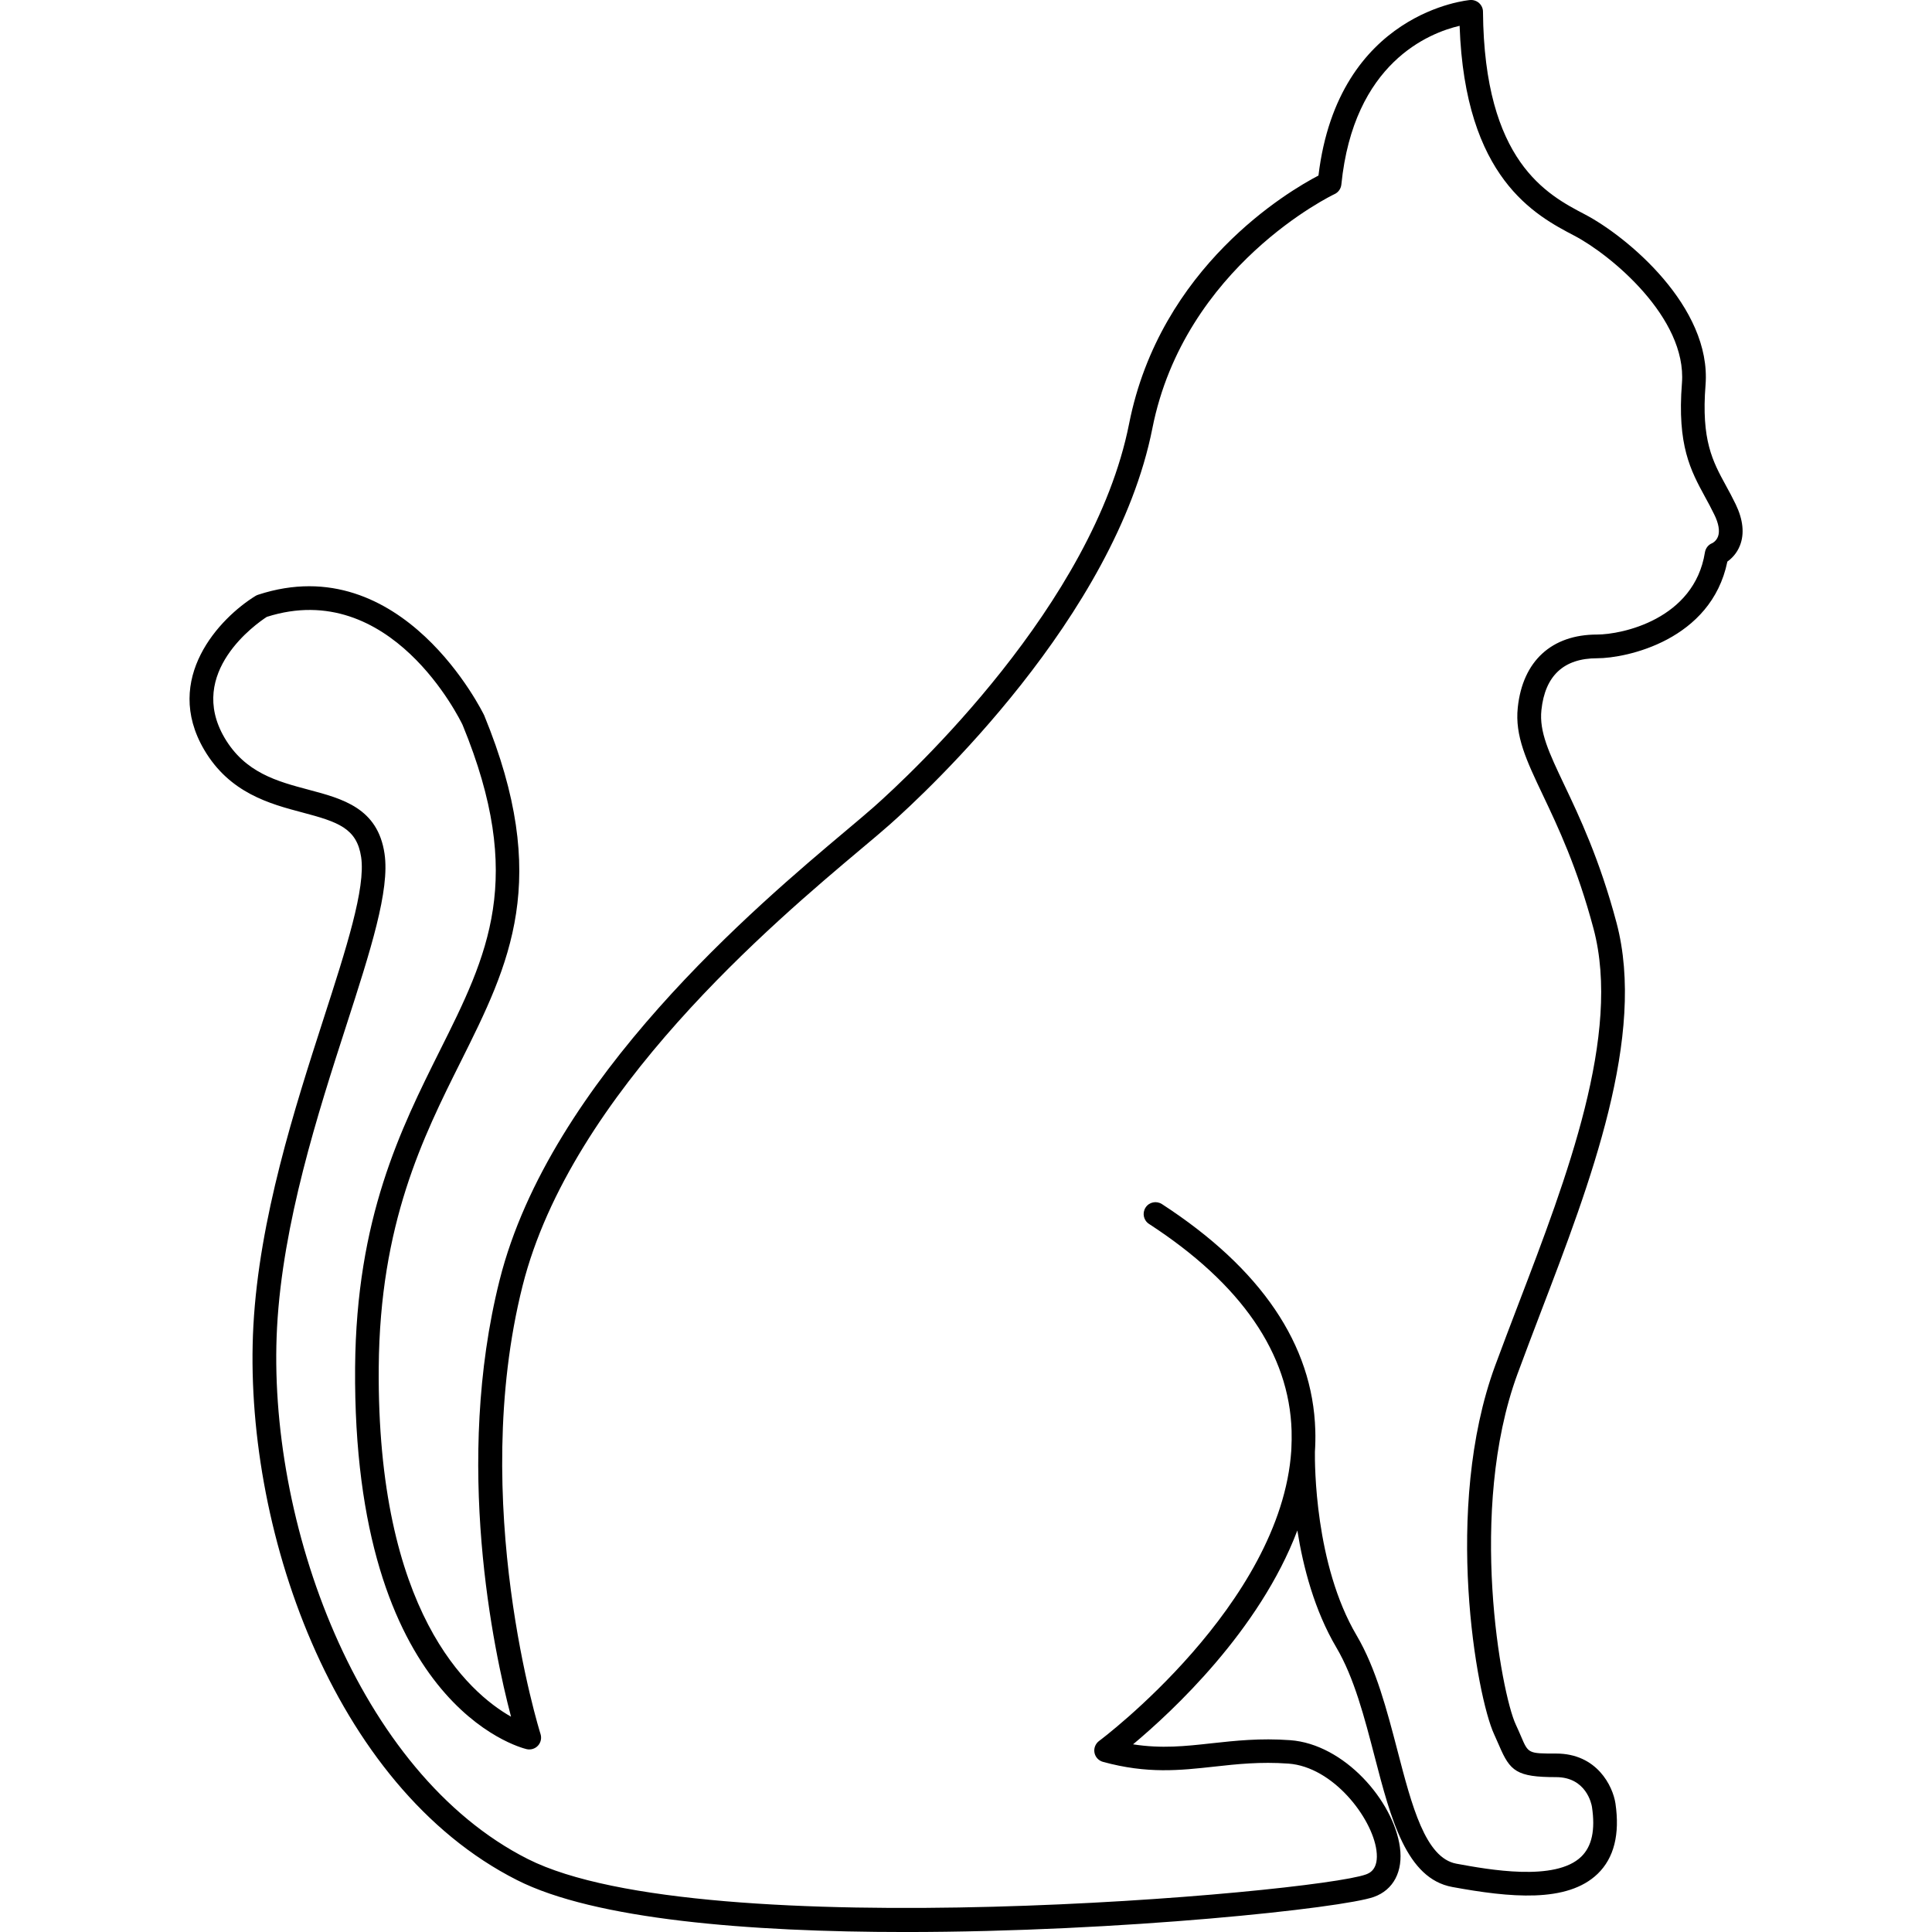 <svg xmlns="http://www.w3.org/2000/svg" viewBox="0 0 1200 1200" version="1.1" height="1200pt" width="1200pt">
 <path d="m1078 313.08c-1.969-4.078-3.984-7.828-6-11.484-8.25-15.094-15.375-28.172-12.656-62.484 3.797-48.469-48.656-92.203-75-105.98-23.391-12.234-62.484-32.672-63.234-125.86 0-2.016-0.891-3.984-2.391-5.344s-3.516-2.062-5.531-1.922c-0.844 0.047-82.031 7.125-94.266 109.03-18.609 9.703-98.297 56.484-117.61 154.13-22.266 112.41-135.94 217.97-158.48 237.98-4.312 3.797-10.125 8.719-17.109 14.578-55.078 46.312-184.03 154.74-215.39 279.32-28.641 113.91-3.703 230.26 7.078 271.22-26.391-15-83.391-65.016-82.172-216.94 0.703-89.297 27.422-142.87 51.047-190.13 30.234-60.562 56.344-112.92 14.438-214.92-0.516-1.031-50.625-104.34-140.44-74.859-0.562 0.188-1.078 0.422-1.547 0.703-22.359 13.734-57.797 51.328-31.969 95.484 15.844 27.047 40.922 33.703 61.078 39.047 22.125 5.859 33.797 9.75 36.469 27.703 2.859 19.266-9.281 56.859-23.344 100.41-17.812 55.219-39.984 123.98-43.594 190.74-6.656 123.42 48.516 286.03 163.78 344.26 48.141 24.422 143.86 32.25 241.18 32.25 134.34 0 271.74-14.906 291-21.797 12.188-4.359 18.234-15.891 16.172-30.891-3.938-28.734-34.547-64.031-68.156-66.469-18.797-1.359-33.984 0.328-48.703 1.922-16.453 1.828-31.125 3.422-48.891 0.656 24.516-20.484 78.562-70.734 102.05-132.84 3.609 22.781 10.641 49.688 24.234 72.703 11.016 18.609 17.484 43.594 23.766 67.734 10.125 38.953 19.734 75.75 48.188 81 35.719 6.562 71.438 10.125 90.375-8.203 10.125-9.797 13.828-24.516 11.016-43.688-1.641-10.734-11.438-30.984-36.844-30.984-17.25 0-17.25 0-21.75-10.547-0.938-2.203-2.016-4.688-3.328-7.5-9.047-19.406-30.047-132.84 1.031-217.6 4.547-12.375 9.469-25.219 14.438-38.297 30.844-80.578 65.766-171.89 47.109-242.11-10.5-39.469-23.203-66.188-32.484-85.688-9.375-19.781-15.609-32.859-14.156-46.406 2.25-21.328 13.875-32.156 34.641-32.156 18.141 0 70.828-11.156 80.859-60.047 2.625-1.875 5.906-5.062 7.828-10.031 2.859-7.312 1.969-15.984-2.719-25.688zm-10.922 20.156c-1.078 2.953-3.562 4.125-3.562 4.125-2.438 0.938-4.125 3.141-4.547 5.672-6.609 41.719-51.703 51.094-66.984 51.094-28.266 0-46.219 16.5-49.266 45.328-1.875 17.672 5.438 33 15.516 54.234 9.516 20.062 21.375 45 31.547 83.156 17.438 65.625-16.594 154.55-46.641 233.06-5.016 13.172-9.938 26.016-14.531 38.484-32.484 88.5-11.438 205.5-0.562 228.84 1.219 2.672 2.25 5.016 3.141 7.078 6.75 15.797 10.828 19.5 35.297 19.5 18.703 0 22.031 16.641 22.312 18.469 2.156 14.391-0.047 24.516-6.656 30.938-16.125 15.609-57.609 8.016-77.531 4.359-19.266-3.516-27.703-35.953-36.609-70.219-6.562-25.125-13.312-51.094-25.359-71.531-26.062-44.156-26.016-106.64-25.922-114.05 0.281-4.453 0.375-8.906 0.234-13.453-1.594-53.156-33.656-100.41-95.25-140.44-3.422-2.203-7.969-1.266-10.172 2.156s-1.266 7.969 2.156 10.172c57.281 37.219 87.094 80.484 88.547 128.48 0.094 3.703 0.047 7.406-0.141 11.109-0.047 0.234-0.047 0.516-0.047 0.75v0.375c-6.375 95.672-118.17 179.58-119.39 180.42-2.25 1.688-3.375 4.5-2.859 7.266s2.578 4.969 5.297 5.719c27.562 7.547 47.766 5.297 69.141 2.953 14.016-1.547 28.547-3.141 46.031-1.875 27.703 2.016 51.891 33.562 54.656 53.812 1.641 12.094-4.547 14.297-6.562 15.047-32.109 11.531-412.18 45.141-520.55-9.609-105.75-53.391-162.24-209.86-155.72-330.32 3.516-64.875 25.312-132.61 42.891-187.03 15.234-47.156 27.234-84.422 23.859-107.06-4.172-28.359-26.062-34.125-47.203-39.75-19.359-5.156-39.375-10.453-52.172-32.25-23.719-40.547 19.875-70.969 26.25-75.094 76.922-24.516 119.95 63.656 121.6 67.078 39.234 95.484 15.703 142.69-14.156 202.4-24.281 48.703-51.844 103.88-52.594 196.6-1.641 209.21 102.09 236.11 106.5 237.19 2.578 0.609 5.297-0.234 7.078-2.156s2.391-4.688 1.594-7.219c-0.469-1.406-44.953-144-11.156-278.39 30.188-120 156.61-226.26 210.61-271.64 7.125-5.953 13.031-10.969 17.391-14.812 23.203-20.578 140.02-129.1 163.18-246.14 19.969-100.92 112.22-145.08 113.16-145.5 2.344-1.078 3.938-3.328 4.219-5.906 7.594-75.797 54.609-94.219 73.453-98.625 3.281 94.781 47.109 117.7 71.25 130.36 22.266 11.625 70.031 50.859 66.844 91.641-3.047 38.672 5.438 54.234 14.391 70.688 1.875 3.422 3.797 6.938 5.672 10.828 2.766 5.578 3.562 10.359 2.344 13.688z"></path>
</svg>
